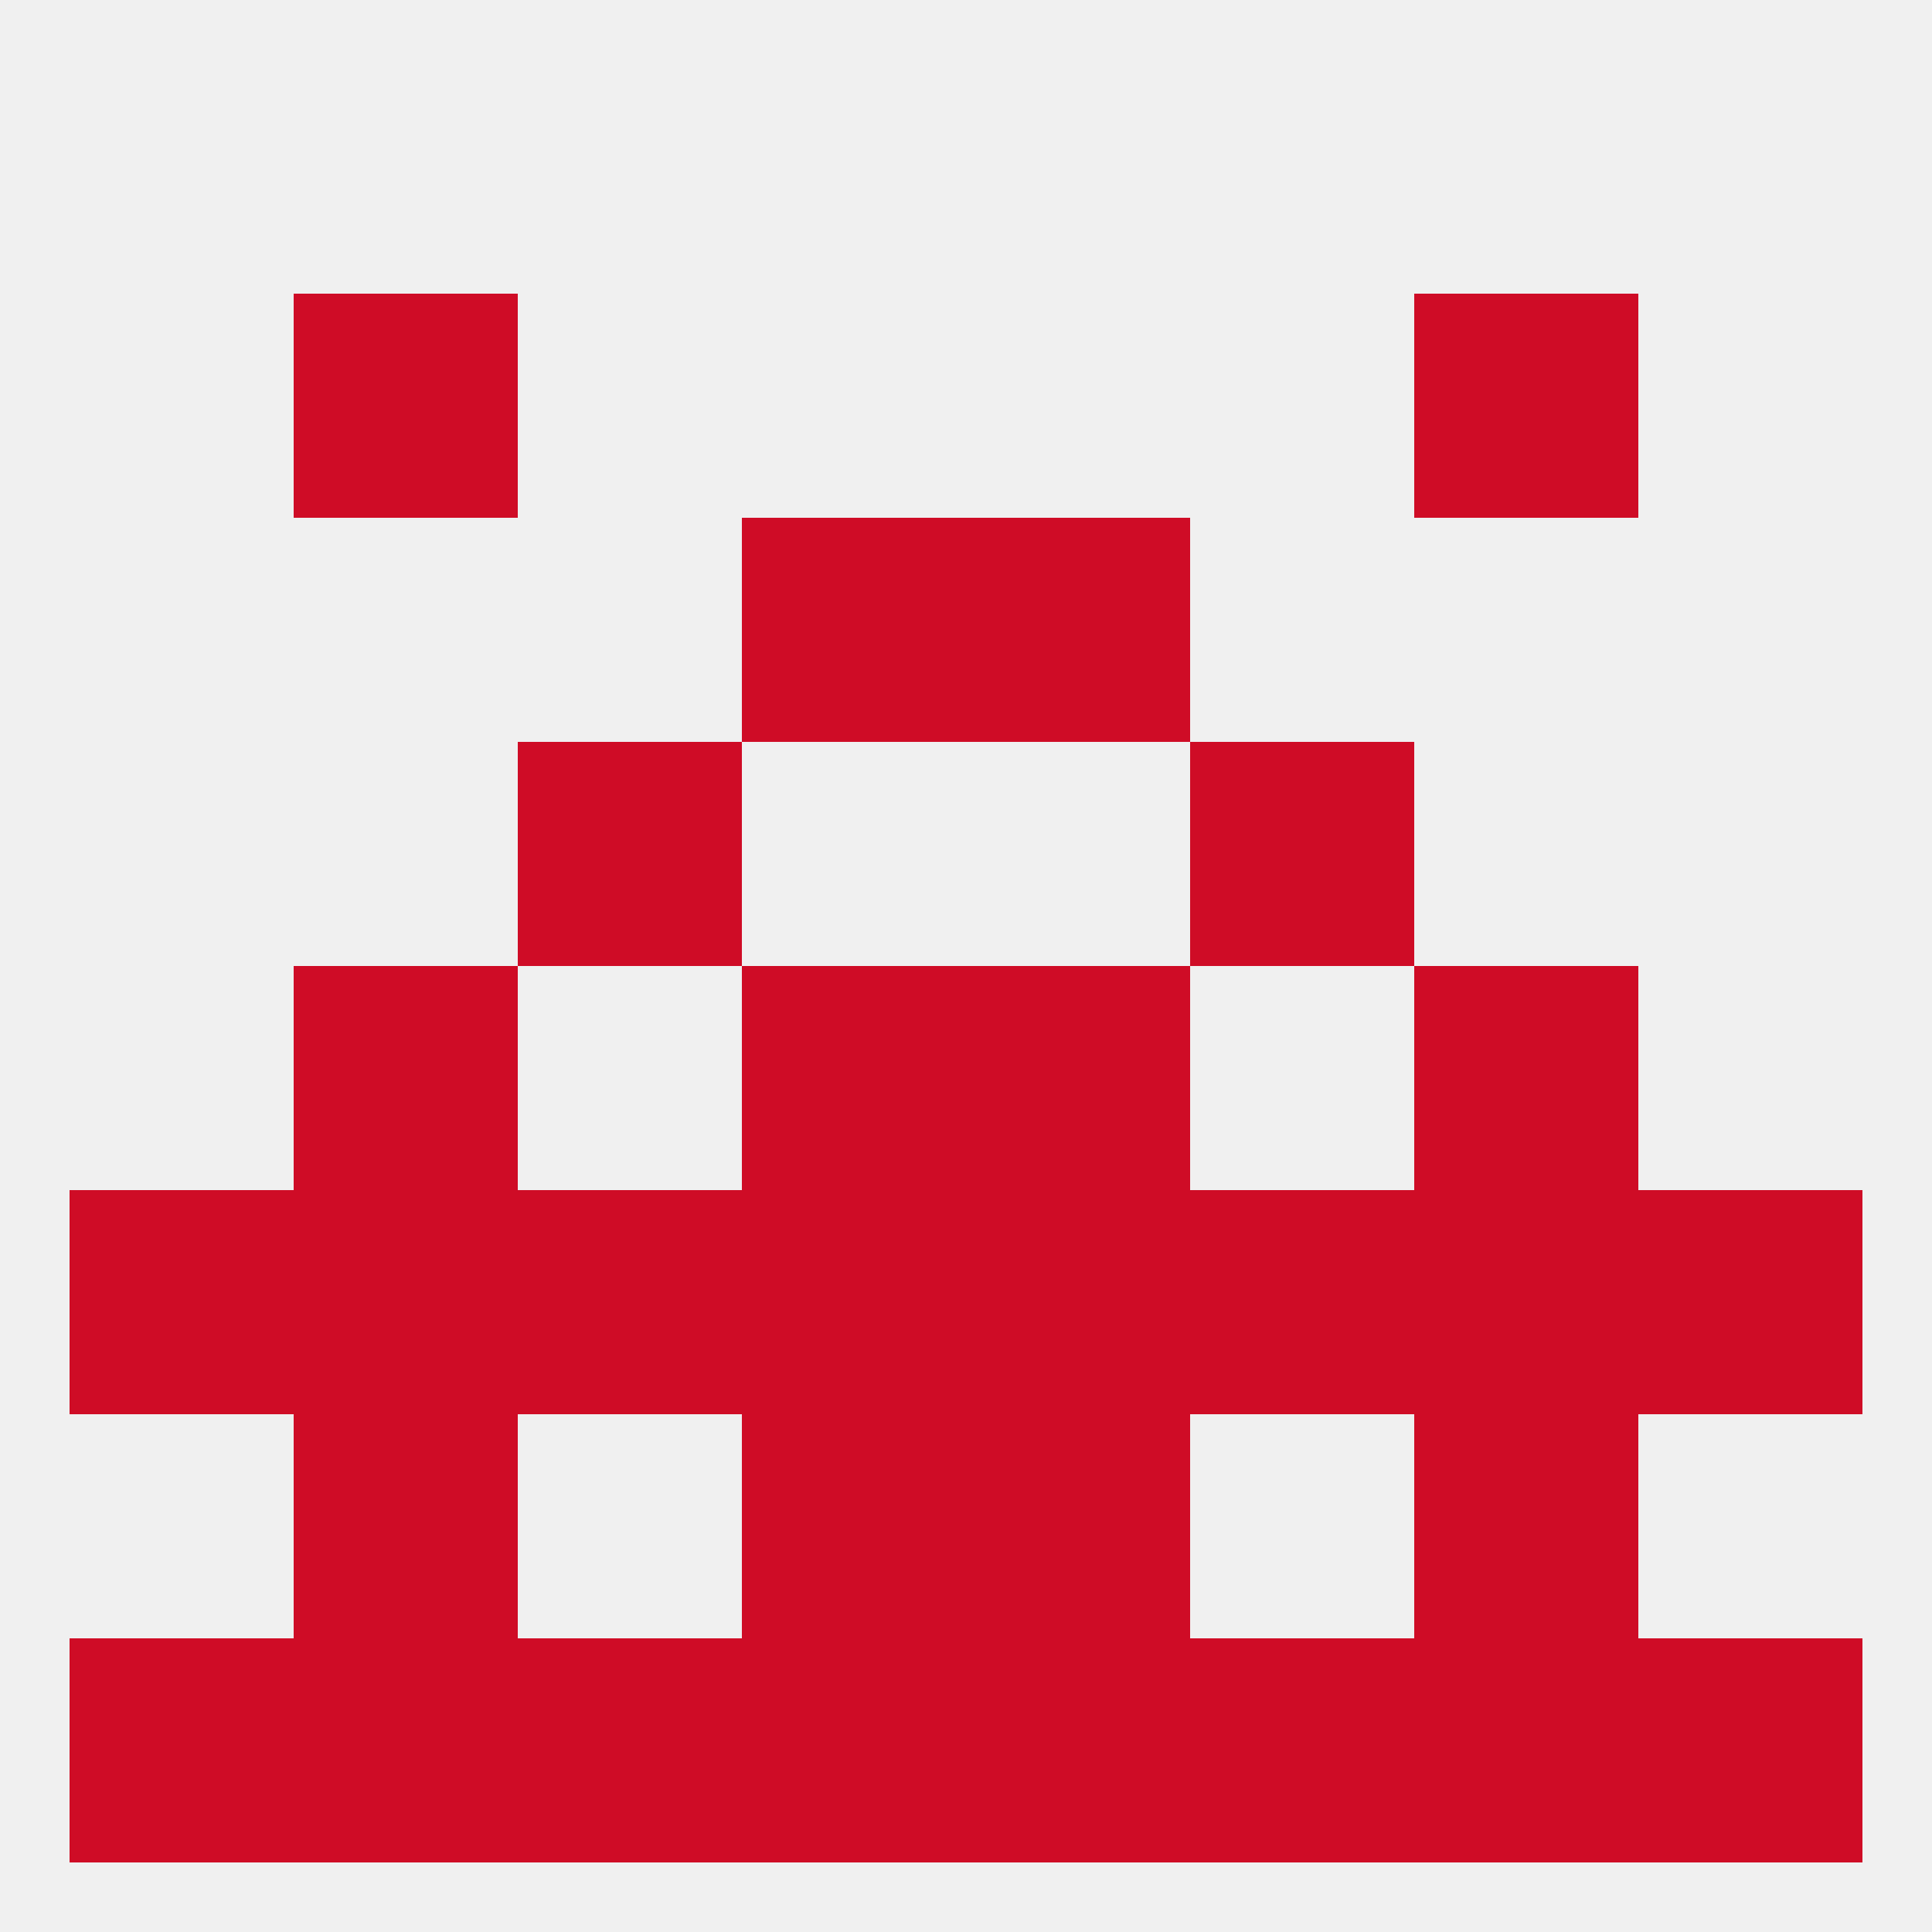 
<!--   <?xml version="1.0"?> -->
<svg version="1.1" baseprofile="full" xmlns="http://www.w3.org/2000/svg" xmlns:xlink="http://www.w3.org/1999/xlink" xmlns:ev="http://www.w3.org/2001/xml-events" width="250" height="250" viewBox="0 0 250 250" >
	<rect width="100%" height="100%" fill="rgba(240,240,240,255)"/>

	<rect x="154" y="154" width="29" height="29" fill="rgba(207,12,38,255)"/>
	<rect x="38" y="154" width="29" height="29" fill="rgba(207,12,38,255)"/>
	<rect x="183" y="154" width="29" height="29" fill="rgba(207,12,38,255)"/>
	<rect x="96" y="154" width="29" height="29" fill="rgba(207,12,38,255)"/>
	<rect x="125" y="154" width="29" height="29" fill="rgba(207,12,38,255)"/>
	<rect x="9" y="154" width="29" height="29" fill="rgba(207,12,38,255)"/>
	<rect x="212" y="154" width="29" height="29" fill="rgba(207,12,38,255)"/>
	<rect x="67" y="154" width="29" height="29" fill="rgba(207,12,38,255)"/>
	<rect x="38" y="125" width="29" height="29" fill="rgba(207,12,38,255)"/>
	<rect x="183" y="125" width="29" height="29" fill="rgba(207,12,38,255)"/>
	<rect x="96" y="125" width="29" height="29" fill="rgba(207,12,38,255)"/>
	<rect x="125" y="125" width="29" height="29" fill="rgba(207,12,38,255)"/>
	<rect x="67" y="96" width="29" height="29" fill="rgba(207,12,38,255)"/>
	<rect x="154" y="96" width="29" height="29" fill="rgba(207,12,38,255)"/>
	<rect x="125" y="67" width="29" height="29" fill="rgba(207,12,38,255)"/>
	<rect x="96" y="67" width="29" height="29" fill="rgba(207,12,38,255)"/>
	<rect x="38" y="38" width="29" height="29" fill="rgba(207,12,38,255)"/>
	<rect x="183" y="38" width="29" height="29" fill="rgba(207,12,38,255)"/>
	<rect x="154" y="212" width="29" height="29" fill="rgba(207,12,38,255)"/>
	<rect x="38" y="212" width="29" height="29" fill="rgba(207,12,38,255)"/>
	<rect x="183" y="212" width="29" height="29" fill="rgba(207,12,38,255)"/>
	<rect x="9" y="212" width="29" height="29" fill="rgba(207,12,38,255)"/>
	<rect x="212" y="212" width="29" height="29" fill="rgba(207,12,38,255)"/>
	<rect x="96" y="212" width="29" height="29" fill="rgba(207,12,38,255)"/>
	<rect x="125" y="212" width="29" height="29" fill="rgba(207,12,38,255)"/>
	<rect x="67" y="212" width="29" height="29" fill="rgba(207,12,38,255)"/>
	<rect x="96" y="183" width="29" height="29" fill="rgba(207,12,38,255)"/>
	<rect x="125" y="183" width="29" height="29" fill="rgba(207,12,38,255)"/>
	<rect x="38" y="183" width="29" height="29" fill="rgba(207,12,38,255)"/>
	<rect x="183" y="183" width="29" height="29" fill="rgba(207,12,38,255)"/>
</svg>